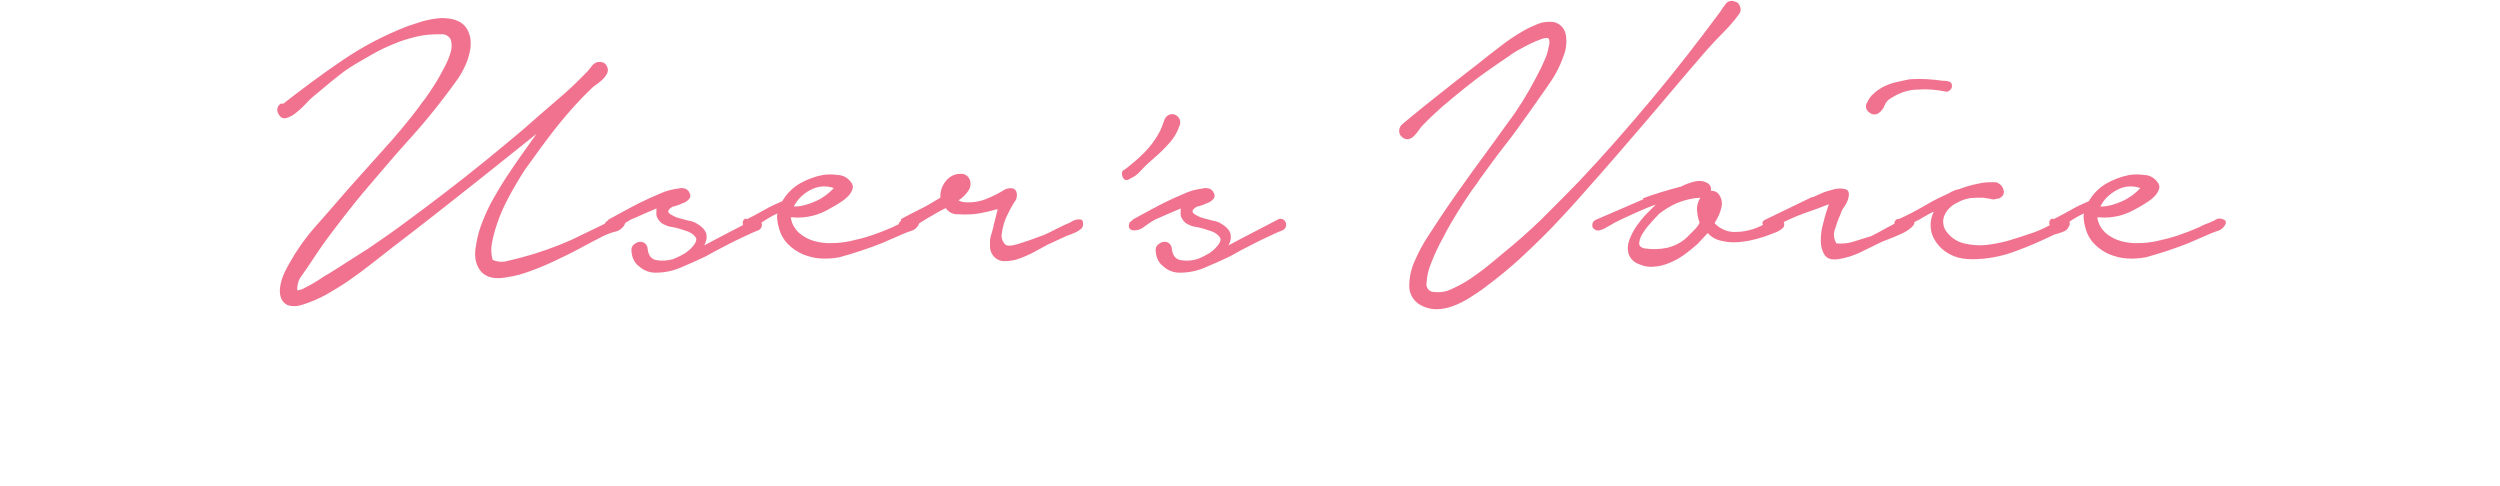 <?xml version="1.0" encoding="UTF-8"?>
<svg id="_レイヤー_1" data-name="レイヤー_1" xmlns="http://www.w3.org/2000/svg" version="1.1" viewBox="0 0 650 126.3">
  <!-- Generator: Adobe Illustrator 29.5.1, SVG Export Plug-In . SVG Version: 2.1.0 Build 141)  -->
  <defs>
    <style>
      .st0 {
        fill: #f0728f;
      }
    </style>
  </defs>
  <path id="_パス_3634" data-name="パス_3634" class="st0" d="M73.6,27c5-3.9,10.1-7.7,15.4-11.3,5.3-3.6,11-6.6,17-8.9,1.1-.4,2.5-.8,4-1.3,1.5-.4,3.1-.7,4.6-.8,1.5,0,2.9.1,4.3.7,1.3.5,2.4,1.6,2.9,2.9.6,1.4.7,2.9.5,4.4-.3,1.6-.7,3.1-1.4,4.5-.7,1.5-1.5,2.9-2.5,4.2-1,1.3-1.8,2.5-2.6,3.5-2.6,3.4-5.3,6.8-8.2,10-2.9,3.2-5.7,6.4-8.5,9.7-2.2,2.6-4.4,5.1-6.5,7.7-2.1,2.6-4.2,5.3-6.3,8.1-.9,1.2-1.8,2.4-2.7,3.7-.9,1.3-1.8,2.6-2.7,4-.6.9-1.4,2.1-2.4,3.5-.9,1.1-1.3,2.5-1.2,3.9.7-.1,1.4-.3,2-.7.8-.4,1.6-.8,2.4-1.3.8-.5,1.5-.9,2.2-1.4s1.2-.7,1.5-.9c1.8-1.1,3.5-2.2,5.2-3.3,1.7-1.1,3.5-2.2,5.2-3.3,3.5-2.4,7-4.8,10.3-7.3,3.4-2.5,6.7-5,10.1-7.6,3.4-2.6,6.7-5.2,10-7.9s6.6-5.4,9.9-8.2c2.8-2.5,5.6-4.9,8.5-7.4,2.9-2.4,5.6-5,8.2-7.7.4-.5.8-1,1.2-1.5.4-.5,1-.8,1.6-.9.8-.1,1.6.2,2,.8.5.7.6,1.5.2,2.3-.4.7-.9,1.3-1.5,1.8-.7.6-1.4,1.1-2.1,1.6-3.4,3.2-6.5,6.7-9.4,10.3-2.9,3.7-5.6,7.4-8.3,11.2-1.5,2.3-2.9,4.7-4.2,7.1-1.3,2.4-2.4,4.9-3.2,7.4-.5,1.5-.9,3-1.2,4.6-.3,1.5-.2,3,.2,4.4h.1c1.1.5,2.4.6,3.5.3,1.3-.3,2.5-.6,3.7-.9,4.5-1.2,8.8-2.7,13.1-4.6l11.6-5.6c.3-.2.7-.3,1.1-.3.3,0,.7,0,1,.1.3.1.5.4.5.7,0,.5-.2.9-.4,1.3-.6.9-1.5,1.5-2.6,1.7-1.1.3-2.1.7-3.1,1.2-1.9,1-3.9,2-5.9,3.1-2,1.1-4.1,2.1-6.2,3.1-2.1,1-4.2,1.9-6.4,2.7-2.1.8-4.2,1.4-6.4,1.7-3.1.6-5.4,0-6.7-1.6-1.4-1.7-1.8-4-1.2-6.9.3-2.1.9-4.1,1.7-6.1.8-2,1.7-4,2.8-5.9,1.1-1.9,2.2-3.8,3.4-5.6s2.4-3.6,3.6-5.3l4.2-5.9-14.4,11.5c-3.8,3-7.6,6-11.4,9-3.8,3-7.6,5.9-11.5,8.9-1.8,1.4-3.6,2.8-5.5,4.3-1.9,1.5-3.8,2.9-5.8,4.3-2,1.4-4,2.6-6.1,3.8-2,1.1-4.1,2-6.4,2.7-1.2.4-2.5.4-3.7,0-.8-.4-1.4-1.1-1.7-2-.3-1-.3-2.1-.1-3.1.2-1.2.6-2.3,1.1-3.4,2-4,4.5-7.8,7.4-11.2,3-3.4,6-6.8,8.9-10.2,3.1-3.5,6.3-7,9.4-10.5,3.2-3.5,6.2-7.1,9.1-10.9.3-.5.9-1.3,1.7-2.3.8-1.1,1.6-2.3,2.5-3.7.9-1.4,1.7-2.9,2.5-4.4.7-1.3,1.3-2.7,1.7-4.1.3-1,.3-2.2,0-3.2-.5-1-1.5-1.5-2.6-1.4-2.1,0-4.2.1-6.2.6-2.1.5-4.2,1.1-6.2,2-2,.8-4,1.8-5.9,2.9-1.9,1.1-3.7,2.1-5.4,3.2-1.7,1.1-3.3,2.4-4.9,3.7-1.6,1.3-3.2,2.7-4.8,4-.6.5-1.2,1.1-1.7,1.7-.8.8-1.6,1.6-2.5,2.3-.8.7-1.6,1.1-2.6,1.4-.8.2-1.5-.1-2-1.1-.6-.9-.3-2.2.7-2.7,0,0,0,0,0,0ZM158.2,57.1c.6-.3,1.6-.9,3.1-1.7s3.1-1.7,4.9-2.6c1.8-.9,3.6-1.7,5.5-2.5,1.5-.7,3.1-1.1,4.8-1.3.5-.2,1-.1,1.5,0,.4.1.8.4,1.1.8.5.8.5,1.4.1,1.9-.4.5-1,.9-1.6,1.1-.7.3-1.4.6-2.1.8-.6,0-1.1.4-1.5.8-.4.5-.3.9.3,1.3.7.4,1.4.8,2.2,1,.9.2,1.8.5,2.6.7.6,0,1.1.3,1.7.5,1.6.9,2.5,1.8,2.8,2.8.3,1.1,0,2.2-.5,3.1l3.2-1.7,9.6-5c.4-.3,1-.3,1.5,0,.5.3.7.8.7,1.4,0,.6-.4,1.2-1,1.4-.7.3-1.3.5-1.9.8-1.9.9-3.9,1.8-5.8,2.8s-3.9,2-5.8,3.1c-2.3,1.1-4.5,2.1-6.7,3-2.1.9-4.3,1.3-6.5,1.3-1.6,0-3.1-.6-4.3-1.7-1.2-.9-1.8-2.3-1.9-3.8-.1-.6,0-1.3.5-1.7.4-.4.9-.7,1.4-.8.5-.1,1.1,0,1.5.3.5.4.8,1,.8,1.6.2,1.6.9,2.5,2.1,2.8,1.5.3,3,.2,4.4-.2,1.1-.4,2.1-.9,3.1-1.5.8-.5,1.4-1,2-1.7,1-1.1,1.3-2,.8-2.6-.6-.8-1.5-1.3-2.5-1.6-1.2-.4-2.4-.8-3.7-1-.9-.1-1.8-.5-2.6-1-.6-.5-1.1-1.2-1.3-1.9-.1-.6,0-1.3,0-1.9-1.2.5-2.4,1-3.5,1.5s-2.2,1-3.2,1.4c-.9.5-1.8,1.1-2.6,1.7-.8.7-1.7,1.1-2.7,1.1-.4,0-.7,0-1-.2-.3-.2-.4-.4-.5-.7,0-.3,0-.6.1-.9.1-.3.4-.6.7-.7ZM194.2,57c1.4-.7,2.9-1.5,4.5-2.4,1.5-.9,3.1-1.6,4.7-2.3,1.1-1.9,2.6-3.4,4.4-4.5,1.9-1.1,4-1.9,6.1-2.3,1.3-.2,2.6-.2,3.9,0,1.3,0,2.6.7,3.4,1.8.5.5.7,1.3.4,2-.3.8-.8,1.5-1.4,2-.7.7-1.5,1.2-2.3,1.7-.8.5-1.5.9-1.9,1.1-1.5.9-3.1,1.6-4.7,2-1.7.4-3.5.6-5.2.4h-.5c.2,1.6,1,3,2.2,4.1,1.2,1,2.5,1.7,4,2.1,1.5.4,3.1.6,4.7.5,1.5,0,3-.2,4.5-.5,1.9-.4,3.8-.9,5.6-1.5,1.8-.6,3.6-1.3,5.4-2.1.8-.4,1.6-.8,2.5-1.1.8-.3,1.6-.7,2.3-1.1.6-.2,1.2,0,1.7.2.6.3.7.8.2,1.6-.4.6-1,1.1-1.7,1.3-.7.2-1.4.5-1.9.7l-6,2.6c-3.6,1.4-7.2,2.6-10.9,3.6-1.6.3-3.2.4-4.9.3-1.6-.1-3.1-.5-4.6-1.1-1.4-.6-2.7-1.5-3.8-2.6-1.2-1.2-2-2.7-2.4-4.3-.2-.6-.3-1.3-.4-1.9-.1-.6-.1-1.2,0-1.8-.9.4-1.8.9-2.6,1.4-.8.5-1.6,1-2.2,1.4-.5.2-1.1.5-1.6.9-.6.4-1.3.5-1.9,0-.5-.3-.7-.8-.7-1.3,0-.5.3-.9.8-1.1ZM206.5,53.7c1.9,0,3.8-.6,5.6-1.4,1.8-.8,3.4-2,4.7-3.4-1.1-.4-2.2-.5-3.3-.4-1,.1-2.1.5-3,1-.9.5-1.7,1.1-2.5,1.9-.7.7-1.2,1.5-1.6,2.3ZM234.2,57c1.7-.9,3.3-1.8,5-2.6s3.4-1.9,5.3-3c-.1-1.6.4-3.1,1.4-4.3,1-1.3,2.5-2,4.1-1.9,1,0,1.9.7,2.2,1.7.3.9.1,2-.5,2.8-.7,1-1.5,1.8-2.5,2.4.6.3,1.3.5,2,.5,1.8.1,3.6-.2,5.3-.9,1.7-.7,3.3-1.5,4.9-2.5,1.4-.5,2.4-.3,2.8.5.4,1,.2,2.1-.5,2.9-.4.6-.9,1.5-1.4,2.5-.5,1-1,2-1.3,3.1-.3,1-.5,2-.6,3,0,.9.3,1.7.9,2.3.4.5,1.5.5,3.2,0,1.7-.5,4-1.3,6.9-2.4,1-.4,1.9-.9,2.9-1.4s2-1,3.1-1.5c.4-.1.7-.3,1.1-.5.4-.3.9-.5,1.4-.6.4-.1.8-.1,1.2,0,.4.1.5.5.5,1.3,0,.4-.2.8-.5,1.1-.4.3-.8.6-1.2.8-.4.2-.9.4-1.4.6l-1.1.4-5,2.3-3.3,1.8c-1.3.7-2.6,1.3-4,1.8-1.3.5-2.6.7-4,.7-1.2,0-2.3-.6-3-1.6-.4-.5-.6-1.2-.7-1.9,0-.7,0-1.4,0-2,.1-.7.3-1.4.5-2,.2-.7.4-1.3.5-2l1-4c-.4,0-1.2.3-2.5.6-1.3.3-2.7.6-4,.7-1.4.1-2.8.1-4.1,0-1.2,0-2.2-.6-2.9-1.6l-1,.5c-.7.4-1.5.8-2.3,1.3-.9.5-1.8,1-2.7,1.6s-1.7,1-2.2,1.3c-.6.2-1.2.5-1.7.9-.5.4-1.1.5-1.7.2-.5-.3-.7-.8-.7-1.3,0-.5.3-1,.7-1.2ZM292.3,44.2c1.8-1.4,3.6-2.9,5.2-4.5,1.6-1.6,3-3.5,4.1-5.6.4-.9.8-1.9,1.1-2.8.3-1,1.2-1.7,2.2-1.6.7,0,1.4.5,1.7,1.1.4.7.3,1.5,0,2.1-.7,2-1.9,3.7-3.4,5.2-1.4,1.5-2.9,2.8-4.4,4.1-.7.6-1.5,1.4-2.3,2.3-.7.8-1.6,1.5-2.6,1.9-.3.3-.7.4-1.1.4-.4,0-.7-.3-.8-.6-.2-.3-.3-.7-.3-1.1,0-.4.2-.8.6-1ZM294.5,57.1c.6-.3,1.6-.9,3.1-1.7s3.1-1.7,4.9-2.6c1.8-.9,3.6-1.7,5.5-2.5,1.5-.7,3.1-1.1,4.8-1.3.5-.2,1-.1,1.5,0,.4.1.8.4,1.1.8.5.8.5,1.4.1,1.9-.4.5-1,.9-1.6,1.1-.7.3-1.4.6-2.1.8-.6,0-1.1.4-1.5.8-.4.5-.3.9.3,1.3.7.4,1.4.8,2.2,1,.9.2,1.8.5,2.6.7.6,0,1.1.3,1.7.5,1.6.9,2.5,1.8,2.8,2.8.3,1.1,0,2.2-.5,3.1l3.2-1.7,9.6-5c.4-.3,1-.3,1.5,0,.5.3.7.8.7,1.4,0,.6-.4,1.2-1,1.4-.7.3-1.3.5-1.9.8-1.9.9-3.9,1.8-5.8,2.8-2,1-3.9,2-5.8,3.1-2.3,1.1-4.5,2.1-6.7,3-2.1.9-4.3,1.3-6.5,1.3-1.6,0-3.1-.6-4.3-1.7-1.2-.9-1.8-2.3-1.9-3.8-.1-.6,0-1.3.5-1.7.4-.4.9-.7,1.4-.8.5-.1,1.1,0,1.5.3.5.4.8,1,.8,1.6.2,1.6.9,2.5,2.1,2.8,1.5.3,3,.2,4.4-.2,1.1-.4,2.1-.9,3.1-1.5.8-.5,1.4-1,2-1.7,1-1.1,1.3-2,.8-2.6-.6-.8-1.5-1.3-2.5-1.6-1.2-.4-2.4-.8-3.7-1-.9-.1-1.8-.5-2.6-1-.6-.5-1.1-1.2-1.3-1.9-.1-.6,0-1.3,0-1.9-1.2.5-2.4,1-3.5,1.5-1.2.5-2.2,1-3.2,1.4-.9.5-1.8,1.1-2.6,1.7-.8.7-1.7,1.1-2.7,1.1-.4,0-.7,0-1-.2-.3-.2-.4-.4-.5-.7,0-.3,0-.6.1-.9.1-.3.4-.6.7-.7ZM364.7,32.2c3.1-2.6,6.3-5.2,9.5-7.7,3.2-2.5,6.4-5.1,9.7-7.6,2-1.6,4-3.2,6-4.7,2-1.6,4.1-3,6.4-4.3,1.2-.7,2.4-1.2,3.6-1.7,1.2-.5,2.5-.6,3.8-.5,1.6.2,2.9,1.4,3.3,2.9.4,1.5.3,3,0,4.5-.9,3-2.2,5.8-4,8.4-1.8,2.6-3.6,5.2-5.4,7.7-2.1,3-4.2,5.9-6.4,8.7-2.2,2.8-4.3,5.7-6.4,8.6-.3.5-1,1.5-2.2,3.1-1.1,1.6-2.3,3.4-3.6,5.5-1.3,2.1-2.6,4.3-3.8,6.7-1.2,2.1-2.2,4.3-3.1,6.6-.7,1.6-1.1,3.4-1.2,5.2-.2,1.1.6,2.2,1.7,2.3,0,0,.1,0,.2,0,1.5.2,3.1,0,4.5-.7,1.8-.8,3.5-1.7,5.1-2.8,1.7-1.2,3.3-2.3,4.7-3.5,1.5-1.2,2.7-2.2,3.5-2.9,3.6-2.9,7-5.9,10.3-9.1,3.2-3.2,6.5-6.5,9.7-9.8,6.6-7,12.9-14.2,19-21.5,6.1-7.3,12-14.9,17.7-22.6.4-.7.9-1.4,1.4-2,.5-.7,1.5-1,2.3-.6.7.1,1.2.6,1.4,1.3.3.6.2,1.4-.2,1.9-1.3,1.8-2.7,3.4-4.3,5-1.6,1.6-3,3.1-4.4,4.7-3.2,3.7-6.3,7.3-9.4,11s-6.2,7.3-9.3,10.9c-3,3.5-6.1,7.1-9.2,10.6s-6.2,7.1-9.5,10.6c-3.2,3.5-6.6,6.8-10,10-3.4,3.2-7,6.1-10.8,8.9-1,.7-2.2,1.5-3.5,2.3-1.3.8-2.7,1.5-4.1,2-1.4.5-2.8.8-4.3.8-1.4,0-2.9-.4-4.1-1.1-1.8-1-2.9-2.9-2.9-4.9,0-2.3.5-4.5,1.4-6.5,1-2.3,2.1-4.4,3.5-6.5l3.2-4.9c2.8-4.2,5.7-8.3,8.6-12.3s5.9-8,8.8-12.1c2.8-3.7,5.2-7.6,7.3-11.6.5-.9.9-1.8,1.4-2.7.4-.9.9-1.9,1.3-2.9.4-.9.6-1.9.8-2.9.2-.6.2-1.3,0-1.9-.2-.3-.8-.3-1.8,0-1.1.4-2.1.8-3.1,1.3-1.1.6-2.2,1.1-3.2,1.7s-1.7,1-2,1.3c-2.1,1.4-4.1,2.8-6.1,4.2-2,1.4-3.9,2.9-5.8,4.4-2,1.6-3.9,3.2-5.8,4.8-1.8,1.6-3.6,3.3-5.4,5.2-.2.3-.5.7-.8,1.1-.3.4-.6.8-1,1.2-.3.3-.7.6-1.2.8-.5.2-1,.1-1.4-.1-.7-.3-1.2-.9-1.3-1.6-.1-.7.1-1.5.7-2ZM427.1,51.6c1.6-.6,3.3-1.2,5-1.7,1.7-.5,3.4-1,5-1.4,1.1-.6,2.3-1,3.5-1.3,1.2-.3,2.4-.2,3.5.5.6.4.9,1.2.7,1.9.6,0,1.2.1,1.7.5,1,.9,1.4,2.4,1.1,3.7-.3,1.5-1,2.9-1.8,4.2.4.5.9.9,1.4,1.2,1.3.8,2.7,1.2,4.2,1.1,1.5,0,2.9-.3,4.3-.7.6-.2,1.2-.4,1.8-.7.8-.4,1.6-.8,2.5-1.1.7-.3,1.5-.6,2.3-.7.7-.1,1.2,0,1.4.5.3.5.3,1.2-.1,1.6-.5.5-1,.8-1.6,1.1-.7.3-1.4.5-2.1.8l-1.4.5c-1.2.4-2.5.7-3.8,1-1.3.2-2.6.4-3.9.4-1.3,0-2.5-.2-3.7-.5-1.2-.3-2.3-1-3.1-1.9l-2.6,2.8c-1,.9-2.1,1.8-3.2,2.6-1.2.9-2.4,1.6-3.8,2.2-1.3.6-2.7,1-4.1,1.1-1.4.2-2.8,0-4.1-.6-1.3-.4-2.4-1.5-2.8-2.8-.3-1.2-.2-2.5.3-3.7.5-1.3,1.2-2.6,2-3.7.8-1.1,1.6-2.1,2.5-3l2.3-2.3c-1.8.6-3.6,1.4-5.4,2.2-1.8.8-3.5,1.6-5.3,2.5-.3.2-.7.4-1.2.7s-1,.5-1.4.8c-.4.2-.9.4-1.4.5-.4.1-.8,0-1.1-.2-.5-.2-.8-.8-.7-1.3,0-.5.4-1,.8-1.2l12.5-5.4ZM431.2,55.8c-.3.3-.9.9-1.7,1.8-.8.9-1.6,1.8-2.2,2.8-.6.8-1,1.7-1.1,2.7-.1.8.4,1.3,1.5,1.5,2,.3,4,.2,5.9-.2,1.9-.5,3.7-1.4,5.1-2.8l1.8-1.8c.6-.6,1.1-1.2,1.4-1.9-.4-1.1-.6-2.2-.7-3.4,0-1.1.3-2.2.9-3.1-2.1.1-4.1.6-6.1,1.4-1.8.8-3.4,1.8-4.9,3ZM471.3,51.3c.3-.2,1.1-.5,2.2-1,1.1-.5,2.2-.8,3.4-1.1.9-.2,1.9-.3,2.9,0,.8.2,1.1.9.8,2.2-.2.8-.5,1.5-1,2.2-.5.7-.9,1.4-1.1,2.2-.6,1.2-1,2.5-1.4,3.8-.5,1.2-.3,2.6.4,3.7,1.5.1,3,0,4.5-.5,1.6-.5,3.1-1,4.5-1.4.8-.4,1.5-.8,2.3-1.2,1.1-.6,2.3-1.3,3.5-1.9,1.1-.5,2.2-1,3.4-1.3,1-.3,1.7-.2,1.9.3.3.6.1,1.2-.6,1.8-.8.7-1.7,1.3-2.7,1.7-1.1.5-2.2,1-3.3,1.4-1.1.4-1.8.7-2.2.9-1.8.9-3.5,1.7-5.3,2.6-1.8.8-3.6,1.4-5.6,1.7-1.7.2-2.8-.1-3.5-1.1-.7-1.1-1-2.4-1-3.7,0-1.6.2-3.2.7-4.8.4-1.7.9-3.3,1.4-4.7-1.8.7-3.6,1.4-5.4,2-1.8.6-3.5,1.3-5.2,2.1-1.4.6-2.9,1.4-4.3,2.2-.8.3-1.6,0-2.1-.7-.5-.7-.3-1.3.7-1.7l12-5.8ZM485.3,27c.4-1,1-2,1.9-2.7.8-.8,1.8-1.4,2.8-1.9,1.1-.5,2.2-.9,3.3-1.1,1.2-.3,2.3-.5,3.3-.7,2.8-.2,5.7,0,8.5.4.5,0,1.1,0,1.6.2.6.1.9.7.8,1.3,0,0,0,0,0,0,0,.4-.3.8-.6,1-.3.3-.7.4-1.1.3-2.4-.5-4.8-.7-7.3-.5-2.4,0-4.8.9-6.8,2.2-.8.4-1.4,1.1-1.7,1.9-.3.8-.8,1.4-1.4,1.9-.7.6-1.8.6-2.5,0-.8-.5-1.2-1.5-.8-2.4ZM493.6,57c2-.9,4-1.9,5.9-3,1.9-1.1,3.8-2.2,5.8-3.1.7-.3,1.4-.6,2-1,.6-.3,1.3-.6,2-.7,1.6-.6,3.2-1.1,4.8-1.4,1.6-.4,3.3-.5,4.9-.4.5.1,1,.5,1.4.9.3.4.5.9.6,1.4,0,.5,0,.9-.4,1.3-.4.4-.9.7-1.5.7-.5.2-1.1.2-1.6,0-.6-.1-1.2-.2-1.9-.3-1.1,0-2.2,0-3.3.1-1.1.2-2.2.5-3.2,1.1-1.5.6-2.8,1.8-3.5,3.3-.7,1.5-.4,3.4.7,4.6,1.1,1.4,2.7,2.4,4.4,2.8,1.8.4,3.7.6,5.6.4,2-.2,3.9-.6,5.8-1.1,1.9-.6,3.6-1.1,5-1.6,1.7-.5,3.4-1.2,5-2,1.5-.8,2.8-1.5,4-2,.5-.4,1.2-.3,1.6.2,0,0,0,0,0,0,.5.4.6,1.2.2,1.7-.3.7-.9,1.2-1.6,1.4-.7.3-1.5.5-2.2.7-3.3,1.6-6.7,3.1-10.3,4.4-3.5,1.3-7.3,2-11,2-1.6,0-3.3-.2-4.8-.8-1.5-.6-2.8-1.5-3.8-2.6-1-1.1-1.8-2.5-2.1-4-.3-1.7-.1-3.4.7-5h0c-.9.4-1.7.9-2.6,1.4-.8.5-1.7,1-2.6,1.4-.5.3-1.1.7-1.7,1.2-.6.5-1.3.6-2,.5-.6,0-1.2-.4-1.3-1.1,0,0,0,0,0,0-.2-.6.2-1.3.8-1.5ZM533.9,57c1.4-.7,2.9-1.5,4.5-2.4,1.5-.9,3.1-1.6,4.7-2.3,1.1-1.9,2.6-3.4,4.4-4.5,1.9-1.1,4-1.9,6.1-2.3,1.3-.2,2.6-.2,3.9,0,1.3,0,2.6.7,3.4,1.8.5.5.7,1.3.4,2-.3.8-.8,1.5-1.4,2-.7.7-1.5,1.2-2.3,1.7-.8.5-1.5.9-1.9,1.1-1.5.9-3.1,1.6-4.7,2-1.7.4-3.5.6-5.2.4h-.5c.2,1.6,1,3,2.2,4.1,1.2,1,2.5,1.7,4,2.1,1.5.4,3.1.6,4.7.5,1.5,0,3-.2,4.5-.5,1.9-.4,3.8-.9,5.6-1.5,1.8-.6,3.6-1.3,5.4-2.1.8-.4,1.6-.8,2.5-1.1.8-.3,1.6-.7,2.3-1.1.6-.2,1.2,0,1.7.2.6.3.7.8.2,1.6-.4.6-1,1.1-1.7,1.3-.7.2-1.4.5-1.9.7l-6,2.6c-3.6,1.4-7.2,2.6-10.9,3.6-1.6.3-3.2.4-4.9.3-1.6-.1-3.1-.5-4.6-1.1-1.4-.6-2.7-1.5-3.8-2.6-1.2-1.2-2-2.7-2.4-4.3-.2-.6-.3-1.3-.4-1.9-.1-.6-.1-1.2,0-1.8-.9.4-1.8.9-2.6,1.4-.8.5-1.6,1-2.2,1.4-.5.2-1.1.5-1.6.9-.6.4-1.3.5-1.9,0-.5-.3-.7-.8-.7-1.3,0-.5.3-.9.8-1.1ZM546.2,53.7c1.9,0,3.8-.6,5.6-1.4,1.8-.8,3.4-2,4.7-3.4-1.1-.4-2.2-.5-3.3-.4-1,.1-2.1.5-3,1-.9.5-1.7,1.1-2.5,1.9-.7.7-1.2,1.5-1.6,2.3h0Z"/>
</svg>